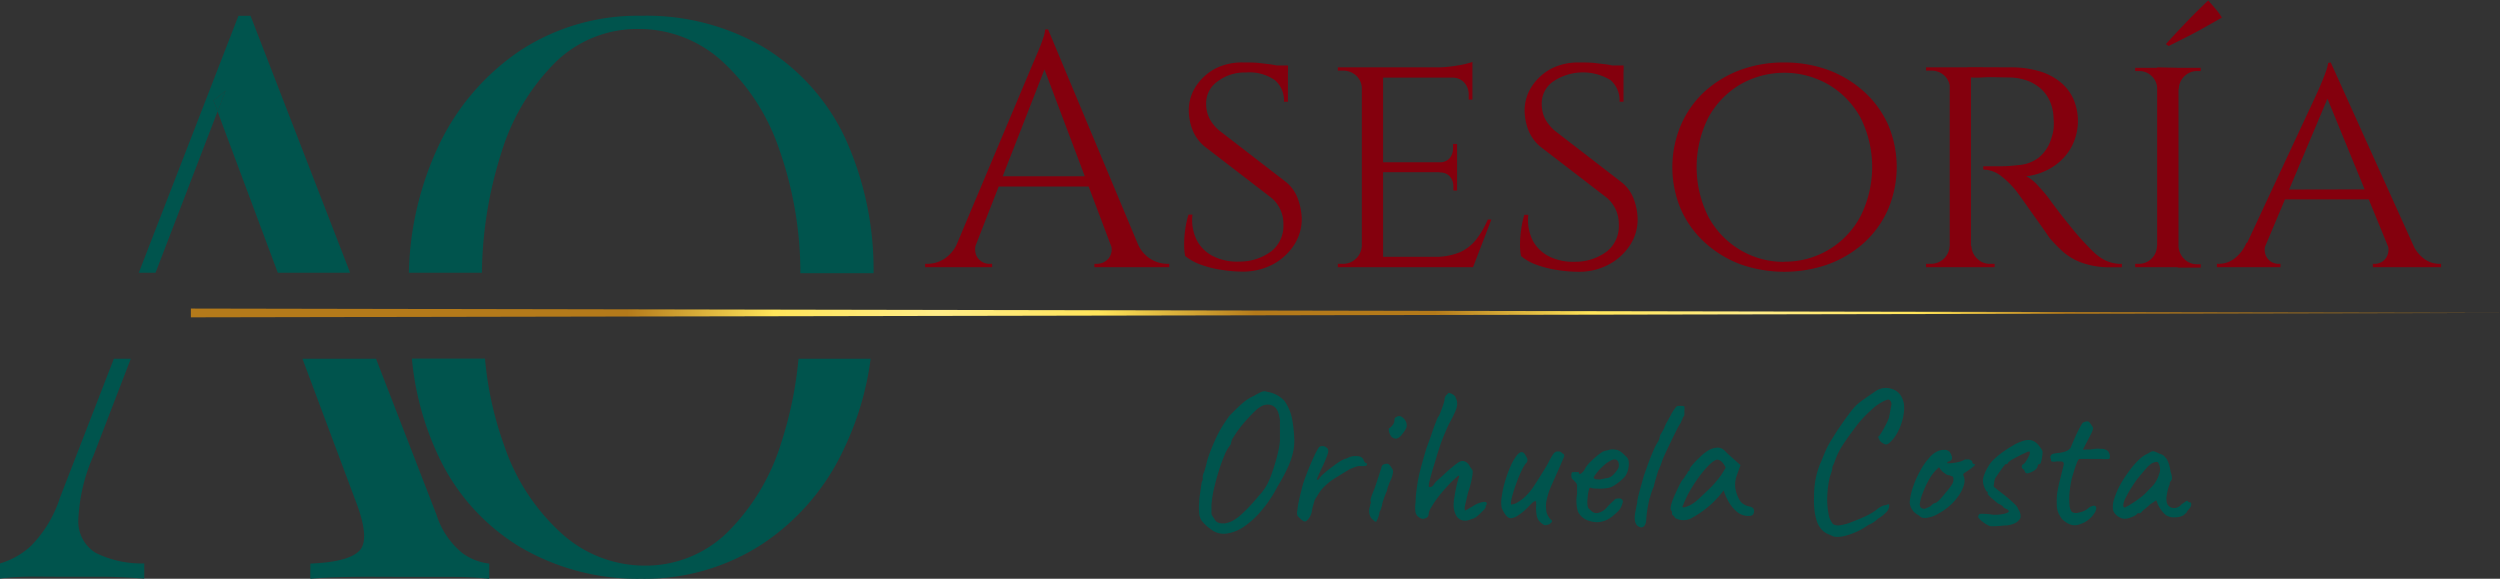 <svg id="Capa_1" data-name="Capa 1" xmlns="http://www.w3.org/2000/svg" xmlns:xlink="http://www.w3.org/1999/xlink" viewBox="0 0 282.12 65.31"><rect x="0" y="0" width="282.12" height="65.31" fill="#333333" stroke="none"/><defs><style>.cls-1{fill:#00544d;}.cls-2{fill:#b47a1a;}.cls-3{fill:url(#Degradado_sin_nombre_15);}.cls-4{fill:#84000d;}</style><radialGradient id="Degradado_sin_nombre_15" cx="151.83" cy="35.32" r="92.13" gradientUnits="userSpaceOnUse"><stop offset="0.11" stop-color="#b47a1a"/><stop offset="0.3" stop-color="#ffe55a"/><stop offset="0.5" stop-color="#ffec88"/><stop offset="0.7" stop-color="#ffe55a"/><stop offset="0.88" stop-color="#b47a1a"/></radialGradient></defs><path class="cls-1" d="M17.49,100.61a19.84,19.84,0,0,1,1.71-7.25l4.21-10.93H21.5L15.43,98.08a13.79,13.79,0,0,1-3.26,5.45,8.74,8.74,0,0,1-3.52,2v1.71c.86-.11,1.78-.18,2.79-.21s2.21,0,3.64,0,3.11,0,4.85,0,3.42.1,5,.21v-1.71a11.59,11.59,0,0,1-5.5-1.2A4.15,4.15,0,0,1,17.49,100.61Z" transform="translate(-8.65 -41.95)"/><path class="cls-1" d="M57.91,100.05,51.08,82.43h-8.3l5.95,15.91c1.14,2.92,1.32,4.82.52,5.71s-2.67,1.38-5.58,1.5v1.71c1.2-.11,2.77-.18,4.72-.21s4,0,6.26,0c1.66,0,3.32,0,5,0s3.06.1,4.21.21v-1.71a6.41,6.41,0,0,1-3-1.16A9.12,9.12,0,0,1,57.91,100.05Z" transform="translate(-8.65 -41.95)"/><polygon class="cls-1" points="24.09 11.34 24.56 12.58 25.46 10.23 24.09 11.34"/><path class="cls-1" d="M36.92,43.73H35.56l-11.25,29H26.2l7-18.2-.46-1.24,1.37-1.11-.91,2.35L40,72.73h8.16Z" transform="translate(-8.65 -41.95)"/><path class="cls-1" d="M98.76,82.43a43.2,43.2,0,0,1-1.91,9.36,24.3,24.3,0,0,1-6.15,10.27,13.21,13.21,0,0,1-9.33,3.72,14,14,0,0,1-9.21-3.51,23.5,23.5,0,0,1-6.6-10,38.93,38.93,0,0,1-2.18-9.85H55.13a32.89,32.89,0,0,0,3,11,23.67,23.67,0,0,0,9.16,10.23A26.15,26.15,0,0,0,81,107.26a24.32,24.32,0,0,0,13.62-3.88,26,26,0,0,0,9.28-10.81,33.42,33.42,0,0,0,3-10.14Z" transform="translate(-8.65 -41.95)"/><path class="cls-1" d="M65.23,59.17a24.37,24.37,0,0,1,6.15-10.24,13.21,13.21,0,0,1,9.33-3.71A13.94,13.94,0,0,1,90,48.73a23.79,23.79,0,0,1,6.56,10,41.9,41.9,0,0,1,2.41,14.05h8.26A35.76,35.76,0,0,0,104,57.48a23.84,23.84,0,0,0-9.17-10.2A26.18,26.18,0,0,0,81,43.73a24.2,24.2,0,0,0-13.58,3.88,26.65,26.65,0,0,0-9.29,10.82,35.44,35.44,0,0,0-3.34,14.3h8.24A46.2,46.2,0,0,1,65.23,59.17Z" transform="translate(-8.65 -41.95)"/><line class="cls-2" x1="21.54" y1="35.32" x2="282.12" y2="35.32"/><polygon class="cls-3" points="21.54 34.82 282.12 35.31 21.54 35.81 21.54 34.82"/><path class="cls-1" d="M145.31,101.69a5.14,5.14,0,0,1-1.07-1,1.9,1.9,0,0,1-.27-.86,6,6,0,0,1,0-1.12c0-.47.09-.93.15-1.39s.11-.79.16-1a.76.76,0,0,0,.09-.5,1.46,1.46,0,0,1,.16-.61,9.51,9.51,0,0,0,.34-1.26,20.28,20.28,0,0,1,.88-2.29,12.83,12.83,0,0,1,.83-1.59c.27-.44.55-.84.82-1.21.62-.63,1.12-1.12,1.5-1.44a5.14,5.14,0,0,1,1.28-.81,6.89,6.89,0,0,1,.84-.44.81.81,0,0,1,.64,0,3.32,3.32,0,0,1,1.92,1,5.23,5.23,0,0,1,.93,2.35,14.65,14.65,0,0,1,.19,1.82,6,6,0,0,1-.12,1.59,8.3,8.3,0,0,1-.58,1.72,19,19,0,0,1-1.18,2.19A13.51,13.51,0,0,1,151,99.57a9.38,9.38,0,0,1-2,1.83,4.51,4.51,0,0,1-2,.77A2.31,2.31,0,0,1,145.31,101.69Zm1.46-.66a3,3,0,0,0,1-.32,5.06,5.06,0,0,0,1-.74A16.84,16.84,0,0,0,150,98.72c.4-.45.72-.84,1-1.15a6.8,6.8,0,0,0,.64-.94,8.37,8.37,0,0,0,.5-1.17c.16-.45.35-1,.56-1.77q.18-.69.27-1.14a7.37,7.37,0,0,0,.12-.86c0-.26,0-.57,0-.92s0-.8,0-1.35a3.73,3.73,0,0,0-.16-.81,1.69,1.69,0,0,0-.32-.62,1.25,1.25,0,0,0-.64-.36,1.44,1.44,0,0,0-.91.13,3,3,0,0,0-.71.51c-.29.27-.59.58-.91.93s-.62.7-.9,1.07a10.53,10.53,0,0,0-.68,1,1.4,1.4,0,0,0-.27.58.62.62,0,0,1-.11.34,3.93,3.93,0,0,0-.65,1.14,17.19,17.19,0,0,0-.67,1.86c-.22.69-.39,1.37-.54,2a12.42,12.42,0,0,0-.26,1.77c0,.41,0,.69,0,.84a.58.58,0,0,0,.09.35c.07.09.16.24.3.47a.82.82,0,0,0,.47.34A1.27,1.27,0,0,0,146.77,101Z" transform="translate(-8.65 -41.95)"/><path class="cls-1" d="M155.34,100.43a1,1,0,0,1-.28-.31,1.17,1.17,0,0,1,0-.62,9.45,9.45,0,0,1,.19-1.13c.07-.33.16-.7.27-1.13a8.25,8.25,0,0,1,.26-.93q.23-.66.54-1.44c.21-.51.42-1,.64-1.47a8.5,8.5,0,0,1,.54-1,.71.71,0,0,1,.89.1c.17.13.2.37.08.71a13.92,13.92,0,0,1-.69,1.61l-.41.92a1,1,0,0,0-.12.37s.09,0,.21-.06a2.39,2.39,0,0,1,.5-.58c.24-.22.5-.44.78-.65s.53-.4.77-.57a5.48,5.48,0,0,1,.5-.32,2,2,0,0,1,.42-.19,2.22,2.22,0,0,0,.33-.13,1.94,1.94,0,0,1,1.08-.18c.36,0,.59.18.68.41a.61.61,0,0,0,.27.37c.06,0,.1,0,.12.13s-.08.17-.24.2-.36,0-.61,0a2,2,0,0,0-.52.12l-.55.22-1.65,1a7,7,0,0,0-1.52,1.27c-.1.12-.21.27-.32.43l-.34.55a1.4,1.4,0,0,0-.22.5c-.08.26-.15.51-.2.74a3.93,3.93,0,0,0-.08.43,2,2,0,0,1-.3.63c-.18.25-.33.37-.45.37S155.58,100.68,155.34,100.43Z" transform="translate(-8.65 -41.95)"/><path class="cls-1" d="M163.48,100.5a1,1,0,0,1-.26-.45,1.5,1.5,0,0,1-.06-.55,1.48,1.48,0,0,1,.11-.46.55.55,0,0,1,.06-.28.28.28,0,0,0,0-.19.68.68,0,0,1,0-.32c.05-.16.09-.3.14-.44s.22-.53.34-.87.23-.69.34-1,.2-.62.28-.87.12-.39.13-.45.12-.28.37-.3a.53.53,0,0,1,.41,0,1.34,1.34,0,0,1,.36.45.62.62,0,0,1,.14.54,3.08,3.08,0,0,1-.3.91c-.06.13-.13.3-.21.53a3,3,0,0,0-.17.61,4.06,4.06,0,0,0-.22.52c-.09.22-.16.43-.22.62a2.43,2.43,0,0,0-.09.33c0,.15-.07.3-.11.46a1.62,1.62,0,0,1-.19.42,2.77,2.77,0,0,1-.37,1.1C163.92,100.88,163.74,100.79,163.48,100.5Zm2.21-9.25a1,1,0,0,1-.2-.33,1.44,1.44,0,0,1-.12-.41c0-.13,0-.2,0-.2s.26-.14.43-.39a.88.88,0,0,0,.21-.63.27.27,0,0,1,.06-.17.33.33,0,0,1,.16-.11.51.51,0,0,1,.54-.05,1.2,1.2,0,0,1,.49.49,1,1,0,0,1,.11.72,2.66,2.66,0,0,1-.5.78,1.12,1.12,0,0,1-.63.5A.76.76,0,0,1,165.69,91.25Z" transform="translate(-8.65 -41.95)"/><path class="cls-1" d="M174.67,100.53a1.42,1.42,0,0,1-1,.14,1.12,1.12,0,0,1-.72-.6,2.44,2.44,0,0,1-.26-1.21,4.33,4.33,0,0,1,.08-.75c.05-.33.11-.69.19-1.06a9.61,9.61,0,0,1,.25-1c.05-.14.08-.24.1-.32s0-.11,0-.11a.38.38,0,0,0-.22.11l-.19.18a9.7,9.7,0,0,0-1,1,15.21,15.21,0,0,0-1,1.19,10.65,10.65,0,0,0-.74,1.11,1.79,1.79,0,0,0-.29.73.48.48,0,0,1-.34.48.61.61,0,0,1-.59,0,1,1,0,0,1-.54-.6,3.62,3.62,0,0,1,0-1.2c0-.71.1-1.35.18-1.91a15.12,15.12,0,0,1,.38-1.84c.17-.66.4-1.47.69-2.42.2-.54.38-1,.55-1.52s.31-.89.44-1.22l.24-.62a1.76,1.76,0,0,0,.3-.55q.18-.45.33-.9a3.1,3.1,0,0,0,.15-.55.88.88,0,0,1,.06-.33.91.91,0,0,1,.16-.24l.23-.23a.75.75,0,0,1,.29.07,1.86,1.86,0,0,1,.33.19.62.62,0,0,1,.2.31,1.39,1.39,0,0,1,.16.65,2.22,2.22,0,0,1-.19.81c-.13.32-.35.76-.65,1.32s-.46,1-.66,1.46-.39,1-.57,1.57c-.08.23-.18.55-.31,1s-.26.84-.39,1.28-.23.83-.32,1.17a4,4,0,0,0-.12.65q0,.17.18.15a.59.59,0,0,0,.37-.26,1.88,1.88,0,0,1,.38-.46l.48-.43.5-.46c.22-.2.44-.4.69-.6a8.56,8.56,0,0,1,.68-.53,1,1,0,0,1,.5-.21.84.84,0,0,1,.55.21,1.13,1.13,0,0,1,.34.47,1.27,1.27,0,0,1,.14.17l.09.15c.08.06.08.32,0,.79a10.67,10.67,0,0,1-.47,1.79l-.33,1.42c-.08.39-.06.58.06.58l.75-.43a3.08,3.08,0,0,1,1.15-.51c.33-.06.49,0,.49.17a.27.27,0,0,1-.06.17.23.23,0,0,0-.07.17v.11a1.57,1.57,0,0,1-.3.36c-.2.2-.41.41-.65.61A1.4,1.4,0,0,1,174.67,100.53Z" transform="translate(-8.65 -41.95)"/><path class="cls-1" d="M183.2,101.19a.43.43,0,0,1-.42-.07,2.09,2.09,0,0,1-.52-.48,1.73,1.73,0,0,1-.21-.59,5.15,5.15,0,0,1-.06-.89,2.11,2.11,0,0,0,0-.59c0-.1-.13-.08-.27,0s-.37.34-.7.67a5.85,5.85,0,0,1-1.09.89,1.56,1.56,0,0,1-.83.3.59.59,0,0,1-.35-.17,1.74,1.74,0,0,1-.35-.44,3.84,3.84,0,0,1-.28-.53,3.38,3.38,0,0,1,0-1.29,10.6,10.6,0,0,1,.35-1.65,14.32,14.32,0,0,1,.58-1.64,6,6,0,0,1,.69-1.26c.23-.32.44-.48.62-.48a.4.4,0,0,1,.33.19,2.48,2.48,0,0,1,.31.56A.48.48,0,0,1,181,94a.49.49,0,0,1-.19.27,5.34,5.34,0,0,0-.47.82c-.17.37-.34.76-.5,1.19s-.3.83-.42,1.23a7.77,7.77,0,0,0-.25,1c-.05.25,0,.37,0,.37a1.49,1.49,0,0,0,.76-.26,4.63,4.63,0,0,0,.86-.65,6.62,6.62,0,0,0,.85-1c.25-.38.51-.78.77-1.2s.4-.64.62-1a8.65,8.65,0,0,0,.43-.77,7.86,7.86,0,0,1,.47-.81.77.77,0,0,1,.39-.29h.32a.72.72,0,0,1,.32.21c.12.06.19.12.2.17a.54.54,0,0,1,0,.19c-.06.16-.16.38-.29.68s-.22.51-.28.65l-.86,1.92a8.45,8.45,0,0,0-.6,1.93,3,3,0,0,0,0,.74,1.72,1.72,0,0,0,.12.6l.17.31a1.37,1.37,0,0,0,.24.29c.14.09.17.19.08.29a.78.78,0,0,1-.33.26A1,1,0,0,1,183.2,101.19Z" transform="translate(-8.65 -41.95)"/><path class="cls-1" d="M187.87,100.69a2,2,0,0,1-1.15-1,4.27,4.27,0,0,1-.1-2c0-.47,0-.78,0-.93a.65.65,0,0,0-.25-.46,1.67,1.67,0,0,0-.24-.25c-.11-.1-.16-.2-.14-.27a.89.89,0,0,1,0-.36c0-.12.07-.19.13-.19a.48.48,0,0,0,.2,0,.21.21,0,0,1,.19,0,.82.82,0,0,1,.21,0c.07,0,.11,0,.11.11s.16.12.3,0a1.56,1.56,0,0,0,.43-.58,3.57,3.57,0,0,1,.6-.73c.26-.25.51-.47.76-.68a5,5,0,0,1,.62-.44l.35-.12c.15,0,.31-.08.49-.11a1.35,1.35,0,0,1,.44,0,1.25,1.25,0,0,1,.7.23,3.31,3.31,0,0,1,.53.47.93.93,0,0,1,.38.55,2.21,2.21,0,0,1,0,.73,2.25,2.25,0,0,1-.2.71,1.65,1.65,0,0,1-.39.55,6.54,6.54,0,0,1-.73.61,3.29,3.29,0,0,1-.75.43,5.24,5.24,0,0,1-.77.12,6.45,6.45,0,0,1-.86,0,1.44,1.44,0,0,1-.54-.08c-.1-.06-.19,0-.25.25a5.67,5.67,0,0,0-.14,1,2.86,2.86,0,0,0,0,.73,1.35,1.35,0,0,0,.1.32,4.93,4.93,0,0,0,.44.4.82.82,0,0,0,.81.08,1.78,1.78,0,0,0,.85-.59,8.13,8.13,0,0,1,.79-.78.4.4,0,0,1,.31-.19,1.28,1.28,0,0,1,.47,0c.16.11.24.24.21.38a2.55,2.55,0,0,1-.24.65,1.41,1.41,0,0,1-.3.4c-.16.16-.34.32-.53.48a4,4,0,0,1-.51.37,2.82,2.82,0,0,1-1.28.38A3.18,3.18,0,0,1,187.87,100.69Zm1.35-4.63c.33-.08.6-.13.79-.16a1.23,1.23,0,0,0,.57-.26,3.72,3.72,0,0,0,.69-.84,1.06,1.06,0,0,0,.06-.5.65.65,0,0,0-.13-.34.46.46,0,0,0-.49-.15,1.92,1.92,0,0,0-.54.26,2.32,2.32,0,0,0-.46.34,5.6,5.6,0,0,0-.61.59q-.28.33-.48.6c-.12.18-.15.29-.09.32s.06.1.26.12Z" transform="translate(-8.65 -41.95)"/><path class="cls-1" d="M193.71,101.44a.88.88,0,0,1-.44-.36,1.54,1.54,0,0,1-.15-.69,4,4,0,0,1,.09-.73c.06-.3.12-.65.2-1,0,0,0-.06,0-.1a.32.32,0,0,0,0-.08,1.91,1.91,0,0,0,.06-.27,2.35,2.35,0,0,1,.06-.29c0-.07,0-.06,0,0l.16-.61c.08-.28.15-.55.23-.82s.14-.52.2-.72a2.2,2.2,0,0,1,.12-.36l.27-.77c.26-.72.49-1.32.71-1.81a5.5,5.5,0,0,1,.57-1.09,1.56,1.56,0,0,1,.07-.17.88.88,0,0,0,.06-.17,2.13,2.13,0,0,1,.06-.28.75.75,0,0,1,.1-.2l.14-.24.21-.37.09-.25a7,7,0,0,1,.34-.66c.14-.25.23-.42.3-.53a3.64,3.64,0,0,1,.27-.49,3.36,3.36,0,0,1,.27-.38l0,0a.46.46,0,0,1,.28-.24,2.25,2.25,0,0,1,.38,0c.21,0,.33,0,.37.09a1.19,1.19,0,0,1,0,.41c0,.23,0,.39,0,.49a.57.57,0,0,1-.19.33h0s0,0,0,.1l-.12.22-.1.25a.69.69,0,0,1-.13.21q-.06.09-.33.6c-.17.34-.37.74-.59,1.2s-.43.89-.63,1.32-.34.75-.43,1l-.11.34a.39.39,0,0,0-.05.14l-.14.32c0,.1-.09.19-.13.27l-.39,1.32-.11.48-.21.5-.14.44a1.29,1.29,0,0,0-.06.25.51.51,0,0,1-.09.18.39.39,0,0,1,0,.06.43.43,0,0,1,0,0c-.06.25-.13.59-.2,1a11.79,11.79,0,0,0-.16,1.39s0,0,0,0a.08.08,0,0,0,0,0,1.2,1.2,0,0,1-.22.64A.46.46,0,0,1,193.71,101.44Z" transform="translate(-8.65 -41.95)"/><path class="cls-1" d="M197.7,100.41a.81.81,0,0,0-.23-.28c-.09-.07-.14-.14-.14-.2a1.28,1.28,0,0,0,0-.19.32.32,0,0,0-.1-.19c-.08-.1-.07-.3,0-.63a8.11,8.11,0,0,1,.46-1.21c.21-.48.46-1,.75-1.52a2.74,2.74,0,0,0,.36-.47,2.92,2.92,0,0,1,.28-.39.23.23,0,0,1,.07-.17.17.17,0,0,1,.16-.08v-.14a.86.86,0,0,1,.21-.39c.15-.18.32-.38.54-.6s.43-.43.66-.64a4.45,4.45,0,0,1,.57-.44,2.19,2.19,0,0,1,1-.39,1.09,1.09,0,0,1,.88.23l.23.22c.1.11.23.23.37.36l.45.4.84.75-.41,1.14a3,3,0,0,0-.15,1.59,3.88,3.88,0,0,0,.45,1.19,1.15,1.15,0,0,0,.46.48,1.73,1.73,0,0,0,.68.27.77.77,0,0,1,.34.14.44.44,0,0,1,.16.36.65.65,0,0,1-.09.37.48.48,0,0,1-.32.18,2,2,0,0,1-1.4-.36,4.08,4.08,0,0,1-1.2-1.51,3.17,3.17,0,0,1-.24-.51,2.83,2.83,0,0,1-.17-.49c-.06.08-.18.21-.34.42s-.3.35-.39.45a10.85,10.85,0,0,1-2.79,2.19A1.9,1.9,0,0,1,197.7,100.41ZM199,99.12a3.75,3.75,0,0,0,1.06-.62c.51-.44,1-.93,1.56-1.46a11.61,11.61,0,0,0,1.26-1.48l.51-.82a1.9,1.9,0,0,0-.49-.72.85.85,0,0,0-.45-.2c-.2,0-.49.19-.88.55a11.09,11.09,0,0,0-1.24,1.46,17.66,17.66,0,0,0-1.25,2q-.22.45-.57,1.29C198.52,99.24,198.68,99.24,199,99.12Z" transform="translate(-8.65 -41.95)"/><path class="cls-1" d="M215.62,102.51l-.7-.3a2.07,2.07,0,0,1-.66-.46,2.64,2.64,0,0,1-.54-.86,6.25,6.25,0,0,1-.3-1.3,8.52,8.52,0,0,1-.06-1.48,11.19,11.19,0,0,1,.17-2.06,9.56,9.56,0,0,1,.53-1.79,3.86,3.86,0,0,0,.18-.4c.08-.22.18-.46.29-.72s.2-.46.26-.59.31-.61.56-1,.52-.86.81-1.27c.44-.65.81-1.17,1.1-1.55a8.28,8.28,0,0,1,.82-1A6.39,6.39,0,0,1,219,87c.33-.24.75-.53,1.27-.88a2,2,0,0,1,1.11-.39,2.18,2.18,0,0,1,1.12.26,1.77,1.77,0,0,1,.78.84,2.38,2.38,0,0,1,.25,1.15,5.18,5.18,0,0,1-.21,1.41,6.3,6.3,0,0,1-.56,1.4,4.4,4.4,0,0,1-.85,1.1c-.2.18-.37.25-.53.2a1.62,1.62,0,0,1-.56-.36,2.83,2.83,0,0,1-.22-.46s0-.08.08-.09a5.52,5.52,0,0,0,.37-.55c.15-.26.3-.53.45-.83a6.06,6.06,0,0,0,.32-.72c.12-.64.21-1.09.25-1.35a.64.64,0,0,0-.14-.61.3.3,0,0,0-.26-.07,2.16,2.16,0,0,0-.56.23,5.44,5.44,0,0,0-1.36,1A12.35,12.35,0,0,0,218.15,90c-.61.8-1.12,1.52-1.53,2.14a8.32,8.32,0,0,0-.94,1.92c0,.06-.11.26-.25.59a1.16,1.16,0,0,1-.07.44,4.37,4.37,0,0,1-.2.61,11,11,0,0,0-.3,2.18,8.25,8.25,0,0,0,.13,2,2.32,2.32,0,0,0,.51,1.21,1.15,1.15,0,0,0,.81.13,5.39,5.39,0,0,0,1.17-.31c.44-.17.89-.35,1.35-.55a7.77,7.77,0,0,0,1-.5,4.39,4.39,0,0,0,.69-.48,3.39,3.39,0,0,1,.46-.29,1.23,1.23,0,0,1,.49-.14,1.11,1.11,0,0,1,.37-.1s0,.09,0,.21a1.1,1.1,0,0,1-.35.71,3.9,3.9,0,0,1-.9.7,3.63,3.63,0,0,1-.48.39,2.75,2.75,0,0,1-.61.32,7.47,7.47,0,0,1-1.19.71,8.13,8.13,0,0,1-1.42.52A3.13,3.13,0,0,1,215.62,102.51Z" transform="translate(-8.65 -41.95)"/><path class="cls-1" d="M226.17,100.37a1.58,1.58,0,0,1-.6,0,1.09,1.09,0,0,1-.38-.26,2,2,0,0,1-.61-.45,2,2,0,0,1-.34-.59,1.27,1.27,0,0,1-.08-.51,7.43,7.43,0,0,1,.39-1.71,11,11,0,0,1,.78-1.75,7.08,7.08,0,0,1,1-1.45,2.68,2.68,0,0,1,1-.79,1.85,1.85,0,0,1,.87-.14.71.71,0,0,1,.59.44c.23.44.18.72-.16.84a.29.29,0,0,0-.15.06.17.17,0,0,0-.1.15,1.44,1.44,0,0,0,.51,0,5,5,0,0,0,.83-.14,1.82,1.82,0,0,0,.56-.21.47.47,0,0,1,.2-.07l.34,0c.26.08.39.17.39.28a.25.25,0,0,0,.07.17.21.21,0,0,0,.16.08c.1,0,.09.08,0,.2a5.65,5.65,0,0,1-.65.5c-.28.19-.46.3-.53.36s-.08.16,0,.33a1.47,1.47,0,0,1,0,1,4,4,0,0,1-.57,1.16,6.36,6.36,0,0,1-2.23,2A3.43,3.43,0,0,1,226.17,100.37Zm-.39-1a.89.89,0,0,0,.32-.1l.37-.17.24-.22a.73.73,0,0,1,.23-.15.42.42,0,0,0,.23-.08,1.89,1.89,0,0,0,.39-.34,8.53,8.53,0,0,0,.66-.78,5.62,5.62,0,0,0,.71-.93.94.94,0,0,0,.13-.78.15.15,0,0,0-.12-.12.77.77,0,0,1-.26-.11.75.75,0,0,1-.43-.13c-.12-.08-.27-.19-.44-.33l-.36-.45-.39.38a5.43,5.43,0,0,0-.77,1.09,10.63,10.63,0,0,0-.67,1.46,5.24,5.24,0,0,0-.32,1.17.57.57,0,0,0,.12.46A.65.65,0,0,0,225.78,99.36Z" transform="translate(-8.65 -41.95)"/><path class="cls-1" d="M233.21,101.32a3.3,3.3,0,0,1-.82-.49,1.92,1.92,0,0,1-.5-.51A.39.39,0,0,1,232,100c0-.06.18-.08.4-.07s.58,0,1.08.1a6.58,6.58,0,0,0,.68,0,5.61,5.61,0,0,0,.77-.13c.23-.06.37-.14.4-.23s.09,0,0-.08l-.16-.17a.37.37,0,0,1-.2-.08.43.43,0,0,0-.21-.08c0-.08-.07-.16-.21-.26a2.46,2.46,0,0,0-.45-.24c-.33-.28-.62-.52-.86-.74s-.34-.37-.28-.45v-.11c-.1,0-.22-.15-.35-.46a2.06,2.06,0,0,1-.19-.82,2,2,0,0,1,.16-.69,5.07,5.07,0,0,1,.43-.88,3.34,3.34,0,0,1,.57-.75,10,10,0,0,1,1-.84c.41-.29.82-.56,1.22-.79a4.57,4.57,0,0,1,1-.47,2,2,0,0,1,.76-.16,1.18,1.18,0,0,1,.63.16,1.61,1.61,0,0,1,.42.33,4.26,4.26,0,0,1,.34.43,1.41,1.41,0,0,1,.2.38,4.54,4.54,0,0,1-.05.6,2.77,2.77,0,0,1-.13.58c0,.17-.13.26-.23.26a.12.12,0,0,0-.12.13.8.8,0,0,1-.34.53,2.22,2.22,0,0,1-.75.35.29.29,0,0,1-.39-.24.38.38,0,0,1-.09-.16s-.05-.07-.12-.07a.41.41,0,0,1-.13-.29.43.43,0,0,1,.13-.25q.12,0,.3-.27a3.88,3.88,0,0,0,.33-.57,1.17,1.17,0,0,0,.15-.42c0-.09,0-.14,0-.16a.82.82,0,0,0-.22,0l-.78.36c-.3.16-.59.3-.85.45a2.37,2.37,0,0,0-.58.4,1.73,1.73,0,0,1-.12.19s0,0-.11,0-.05,0-.15.08a4.68,4.68,0,0,0-.36.46c-.15.2-.28.39-.41.58s-.23.33-.29.43a.7.7,0,0,0-.1.26,1.49,1.49,0,0,0-.06.4c-.06.18-.05.3,0,.37l.51.42c.53.4.95.73,1.25,1s.53.48.68.64a1,1,0,0,1,.28.46,1.25,1.25,0,0,1,.25,1,1.49,1.49,0,0,1-.78.64,2.91,2.91,0,0,1-.75.18c-.35,0-.71.07-1.07.08A5.32,5.32,0,0,1,233.21,101.32Z" transform="translate(-8.65 -41.95)"/><path class="cls-1" d="M242.45,101.19a2.23,2.23,0,0,1-.53-.22,3.83,3.83,0,0,1-.55-.42,3.75,3.75,0,0,1-.42-.69,2.23,2.23,0,0,1-.19-.74,10.31,10.31,0,0,1,0-1.08,4.88,4.88,0,0,1,.11-.82c.06-.36.15-.75.25-1.15l.27-1.08c.08-.32.13-.53.15-.62s0-.31-.23-.34a4.36,4.36,0,0,0-.65,0,1.09,1.09,0,0,1-.47,0,.13.13,0,0,1-.09-.14.35.35,0,0,0,0-.12.56.56,0,0,0-.08-.15q0-.09.06-.27a.48.48,0,0,1,.35-.21,4.37,4.37,0,0,1,.56-.08,3.22,3.22,0,0,0,.72-.16,1.3,1.3,0,0,0,.59-.4c.14-.33.3-.71.48-1.12s.36-.78.53-1.1a6.45,6.45,0,0,1,.36-.61,1.1,1.1,0,0,1,.57-.17c.12,0,.26.16.41.4l.17.25a.36.36,0,0,1,0,.28,3.24,3.24,0,0,1-.24.57c-.13.25-.32.63-.58,1.11-.08.15-.17.34-.3.57a1,1,0,0,0,.28,0l.45,0,.64-.08a2.44,2.44,0,0,1,.62,0,1.22,1.22,0,0,1,.77.2.83.83,0,0,1,.28.65c0,.17,0,.26-.11.29a3.5,3.5,0,0,1-.76,0l-.64,0-.9,0-.8,0c-.22,0-.33,0-.33.09a1.2,1.2,0,0,0-.21.43c-.1.26-.2.55-.3.88s-.19.61-.26.87a14.21,14.21,0,0,0-.24,1.55,7.06,7.06,0,0,0,0,1.35,1.45,1.45,0,0,0,.25.8.93.93,0,0,0,.8.08,2.24,2.24,0,0,0,1-.43,1.23,1.23,0,0,1,.67-.34.26.26,0,0,1,.3.24,1.12,1.12,0,0,1-.26.67,2.78,2.78,0,0,1-.69.72,2.66,2.66,0,0,1-.85.44A1.56,1.56,0,0,1,242.45,101.19Z" transform="translate(-8.65 -41.95)"/><path class="cls-1" d="M248.56,100.48a1.09,1.09,0,0,1-.6-.09,1.67,1.67,0,0,1-.56-.39,1.12,1.12,0,0,1-.3-.52,2.65,2.65,0,0,1,.12-1.2,9.47,9.47,0,0,1,.64-1.53,12.57,12.57,0,0,1,1-1.56,9.2,9.2,0,0,1,1.11-1.31,3.49,3.49,0,0,1,1.09-.76,2.11,2.11,0,0,1,.4-.22.49.49,0,0,1,.32,0,3.07,3.07,0,0,1,.51.23,1.87,1.87,0,0,1,.48.2,2.57,2.57,0,0,1,.41.46,3.21,3.21,0,0,1,.27.68,6.67,6.67,0,0,1,.16.78,1.78,1.78,0,0,1,.14.74.59.59,0,0,1-.14.26c-.12.15-.15.23-.09.23a1.11,1.11,0,0,1-.11.32,5.93,5.93,0,0,0-.24,1,2.12,2.12,0,0,0,0,.88.83.83,0,0,0,.66.59,1.07,1.07,0,0,0,1-.41l.48-.33c.15-.09.23-.08.23,0a.41.41,0,0,0,.22.11.14.14,0,0,1,.15.09.48.48,0,0,1,0,.24,1,1,0,0,1-.15.33c-.22.23-.34.38-.34.46l-.34.32a1.93,1.93,0,0,1-1,.25,1.6,1.6,0,0,1-1-.25,2.81,2.81,0,0,1-.62-.69,2.64,2.64,0,0,1-.38-.75l-.11-.23-.66.44-.54.48a3.46,3.46,0,0,0-.38.32.67.67,0,0,1-.14.15.26.26,0,0,1-.18.07h-.22c0,.06-.08.14-.22.23a2.3,2.3,0,0,1-.5.23A1.72,1.72,0,0,1,248.56,100.48Zm.26-1.45.8-.51c.29-.2.56-.4.79-.59a3.92,3.92,0,0,0,.49-.46l.3-.31.36-.37a3.29,3.29,0,0,0,.73-1.31,1.38,1.38,0,0,0,0-1.13c-.06-.17-.14-.26-.23-.28a1.52,1.52,0,0,0-.57.16,3.1,3.1,0,0,0-.67.61c-.27.29-.55.64-.85,1s-.57.79-.83,1.2a11.58,11.58,0,0,0-.64,1.14,2.2,2.2,0,0,0-.25.82.39.39,0,0,0,.12.23A1.19,1.19,0,0,0,248.82,99Z" transform="translate(-8.65 -41.95)"/><path class="cls-4" d="M118.84,69.35a1.92,1.92,0,0,0-.07,1.28,1.54,1.54,0,0,0,.62.81,1.55,1.55,0,0,0,.88.28h.34v.38h-7.56v-.38h.34a3.55,3.55,0,0,0,1.79-.54,4,4,0,0,0,1.52-1.83Zm8.08-24.09.34,2.63L117.83,72h-2.26l9.63-22.85c.27-.63.5-1.16.69-1.62s.35-.88.49-1.31a3.45,3.45,0,0,0,.21-.94Zm5.3,16.58V63H120.46V61.84Zm-5.3-16.58,11.13,26.61h-3.2l-8.68-23Zm7,24.09H137a3.73,3.73,0,0,0,1.5,1.83,3.64,3.64,0,0,0,1.8.54h.3v.38h-8.45v-.38h.34a1.69,1.69,0,0,0,1.27-.62A1.63,1.63,0,0,0,133.92,69.35Z" transform="translate(-8.65 -41.95)"/><path class="cls-4" d="M149,49c.7,0,1.31,0,1.84.07s1,.11,1.37.17a8.11,8.11,0,0,1,1,.23l.78.24,0,3.72h-.45a3,3,0,0,0-1-2.42,5,5,0,0,0-3.27-.88,5.08,5.08,0,0,0-3.21,1,3,3,0,0,0-1.3,2.54,3.85,3.85,0,0,0,.13,1,3.55,3.55,0,0,0,.45,1,4.65,4.65,0,0,0,.89,1l7.59,5.86a4.34,4.34,0,0,1,1.28,1.82,7.25,7.25,0,0,1,.45,2.2,5.34,5.34,0,0,1-.87,3.05,6.51,6.51,0,0,1-2.42,2.2,7.19,7.19,0,0,1-3.37.8,15.23,15.23,0,0,1-2.34-.19,11.71,11.71,0,0,1-2.35-.58,5.87,5.87,0,0,1-1.81-1,7.08,7.08,0,0,1-.11-1.34,11.51,11.51,0,0,1,.13-1.71,10.43,10.43,0,0,1,.36-1.61h.45a5.06,5.06,0,0,0,.49,2.89,4.14,4.14,0,0,0,1.88,1.82,6,6,0,0,0,2.89.59,6,6,0,0,0,3.67-1.19,3.66,3.66,0,0,0,1.33-3,3.81,3.81,0,0,0-1.35-3l-7.52-5.78a4.69,4.69,0,0,1-1.43-2,6.31,6.31,0,0,1-.38-2.06,4.94,4.94,0,0,1,.83-2.79,6,6,0,0,1,2.24-2A6.67,6.67,0,0,1,149,49Zm5,.34,0,.67h-2.67v-.67Z" transform="translate(-8.65 -41.95)"/><path class="cls-4" d="M162.4,51.91h-.07a2,2,0,0,0-.64-1.43,2.18,2.18,0,0,0-1.54-.56h-.53v-.37h3.27Zm0,17.78.49,2.41h-3.27v-.38h.53a2.08,2.08,0,0,0,1.54-.6,2.13,2.13,0,0,0,.64-1.43Zm2.33-20.14V72.1h-2.4V49.55Zm10.08,0v1.16H164.66V49.55Zm-1.73,10.71v1.12h-8.42V60.26Zm1.77,10.67-.08,1.17H164.66V70.93Zm2.1-4.21-2.07,5.38h-5.71l1.28-1.17a7.13,7.13,0,0,0,3-.54,4.87,4.87,0,0,0,1.86-1.51,10.78,10.78,0,0,0,1.24-2.16Zm-2.14-17.78v1l-4.29-.37a15.66,15.66,0,0,0,2.48-.21A10,10,0,0,0,174.81,48.94Zm-1.73,9.25v2.14h-2v-.07a1.42,1.42,0,0,0,1.17-.47,1.75,1.75,0,0,0,.37-1.11v-.49Zm0,3.12v2.14h-.42V63a1.75,1.75,0,0,0-.37-1.11,1.42,1.42,0,0,0-1.17-.47v-.07Zm1.73-10.71v2.59h-.42v-.56a2,2,0,0,0-.5-1.36,1.78,1.78,0,0,0-1.37-.56V50.6Z" transform="translate(-8.65 -41.95)"/><path class="cls-4" d="M186.87,49c.7,0,1.32,0,1.84.07s1,.11,1.38.17a8.55,8.55,0,0,1,1,.23l.77.24,0,3.72h-.45A3,3,0,0,0,190.41,51a6,6,0,0,0-6.49.15,3,3,0,0,0-1.29,2.54,3.85,3.85,0,0,0,.13,1,3.06,3.06,0,0,0,.45,1,4.86,4.86,0,0,0,.88,1l7.59,5.86A4.25,4.25,0,0,1,193,64.37a6.7,6.7,0,0,1,.45,2.2,5.25,5.25,0,0,1-.86,3.05,6.46,6.46,0,0,1-2.43,2.2,7.12,7.12,0,0,1-3.36.8,15.35,15.35,0,0,1-2.35-.19,12.06,12.06,0,0,1-2.35-.58,5.7,5.7,0,0,1-1.8-1,6.26,6.26,0,0,1-.12-1.34,11.58,11.58,0,0,1,.14-1.71,9.42,9.42,0,0,1,.35-1.61h.45a5.15,5.15,0,0,0,.49,2.89,4.24,4.24,0,0,0,1.88,1.82,6.07,6.07,0,0,0,2.9.59A5.93,5.93,0,0,0,190,70.31a3.64,3.64,0,0,0,1.33-3,4.05,4.05,0,0,0-.31-1.63,4.12,4.12,0,0,0-1-1.38l-7.52-5.78a4.67,4.67,0,0,1-1.42-2,6.31,6.31,0,0,1-.38-2.06,4.94,4.94,0,0,1,.83-2.79,6,6,0,0,1,2.23-2A6.72,6.72,0,0,1,186.87,49Zm5,.34,0,.67H189.2v-.67Z" transform="translate(-8.65 -41.95)"/><path class="cls-4" d="M210,49a14.36,14.36,0,0,1,4.94.84A12.51,12.51,0,0,1,219,52.29,11.23,11.23,0,0,1,221.71,56a12.2,12.2,0,0,1,0,9.58A11.23,11.23,0,0,1,219,69.35a12.51,12.51,0,0,1-4.06,2.43,14.92,14.92,0,0,1-9.87,0,12.52,12.52,0,0,1-4-2.43,11.23,11.23,0,0,1-2.72-3.74,12.2,12.2,0,0,1,0-9.58A11.23,11.23,0,0,1,201,52.29a12.52,12.52,0,0,1,4-2.43A14.22,14.22,0,0,1,210,49Zm0,22.48a9.62,9.62,0,0,0,8.6-5.12,12.41,12.41,0,0,0,0-11.14A9.73,9.73,0,0,0,215,51.5a10,10,0,0,0-10,0,9.76,9.76,0,0,0-3.58,3.74,12.5,12.5,0,0,0,0,11.14A9.68,9.68,0,0,0,205,70.14,9.55,9.55,0,0,0,210,71.5Z" transform="translate(-8.65 -41.95)"/><path class="cls-4" d="M228.78,51.91h-.08a2,2,0,0,0-.63-1.43,2.15,2.15,0,0,0-1.51-.56H226v-.37h3.19Zm0,17.78.45,2.41H226v-.38h.52a2.1,2.1,0,0,0,2.14-2Zm2.29-20.14V72.1h-2.4V49.55ZM231,69.69h.11a2.13,2.13,0,0,0,.64,1.43,2,2,0,0,0,1.51.6h.48l0,.38h-3.23Zm4.51-20.14a11.15,11.15,0,0,1,3.18.41,6.77,6.77,0,0,1,2.4,1.2,5.23,5.23,0,0,1,1.52,1.92,6.26,6.26,0,0,1-.22,5.49,6.14,6.14,0,0,1-2.09,2.21,6.91,6.91,0,0,1-3,1.06A4.62,4.62,0,0,1,238.72,63a14.68,14.68,0,0,1,1.45,1.77c.65.87,1.23,1.63,1.75,2.27s1,1.25,1.52,1.82,1,1.08,1.45,1.51a5.2,5.2,0,0,0,1.42,1,4.21,4.21,0,0,0,1.79.36v.38h-1.17a9.4,9.4,0,0,1-3.4-.53,6.64,6.64,0,0,1-2.16-1.3,16.2,16.2,0,0,1-1.43-1.48l-.69-1-1.19-1.67-1.16-1.64-.64-.88a9.88,9.88,0,0,0-1.73-1.75,3.31,3.31,0,0,0-2.07-.77v-.38c.8,0,1.52,0,2.14,0s1.41-.08,2.11-.16a4.19,4.19,0,0,0,2-.81,4.38,4.38,0,0,0,1.45-2.26,4.61,4.61,0,0,0,.23-1,5.69,5.69,0,0,0,0-1.17,5,5,0,0,0-.39-1.88,4.16,4.16,0,0,0-1-1.43,4.84,4.84,0,0,0-1.55-.94,6.43,6.43,0,0,0-2-.37c-1.18,0-2.21-.07-3.09,0a10.77,10.77,0,0,1-1.31,0,1.67,1.67,0,0,0-.1-.32c-.06-.19-.15-.47-.28-.84Z" transform="translate(-8.65 -41.95)"/><path class="cls-4" d="M252.2,52h-.12a1.94,1.94,0,0,0-.6-1.45,2,2,0,0,0-1.46-.58h-.42v-.37h2.6Zm0,17.74V72.1h-2.6v-.38H250a2,2,0,0,0,1.46-.6,2,2,0,0,0,.6-1.43Zm2.29-20.14V72.1h-2.41V49.55Zm-1.43-2.67c.53-.58,1.05-1.15,1.58-1.71s1.06-1.12,1.6-1.66,1.07-1.06,1.6-1.56c.27.3.55.62.82.94a6.11,6.11,0,0,1,.72,1l-2,1.13c-.67.38-1.34.73-2,1.07l-2,1ZM254.41,52v-2.4H257l0,.37h-.38a2,2,0,0,0-1.46.58,2.09,2.09,0,0,0-.64,1.45Zm0,17.74h.08a2.13,2.13,0,0,0,.64,1.43,2,2,0,0,0,1.46.6H257l0,.38h-2.6Z" transform="translate(-8.65 -41.95)"/><path class="cls-4" d="M264.41,69.35a1.68,1.68,0,0,0,.11,1.75,1.56,1.56,0,0,0,1.2.62H266v.38h-7.18v-.38h.3a2.92,2.92,0,0,0,1.61-.54,4.32,4.32,0,0,0,1.43-1.83ZM271.67,49l.26,2.59L263.32,72H261l8.91-19.09q.42-.9.69-1.56c.19-.44.36-.87.51-1.3a5,5,0,0,0,.27-1Zm4.43,14.32v1.13h-10V63.34ZM271.67,49,282,71.87h-3l-8-19.51ZM278,69.35h2.85a4.12,4.12,0,0,0,1.39,1.83,2.91,2.91,0,0,0,1.58.54h.3v.38h-7.7v-.38h.3a1.53,1.53,0,0,0,1.16-.62A1.7,1.7,0,0,0,278,69.35Z" transform="translate(-8.65 -41.95)"/></svg>
